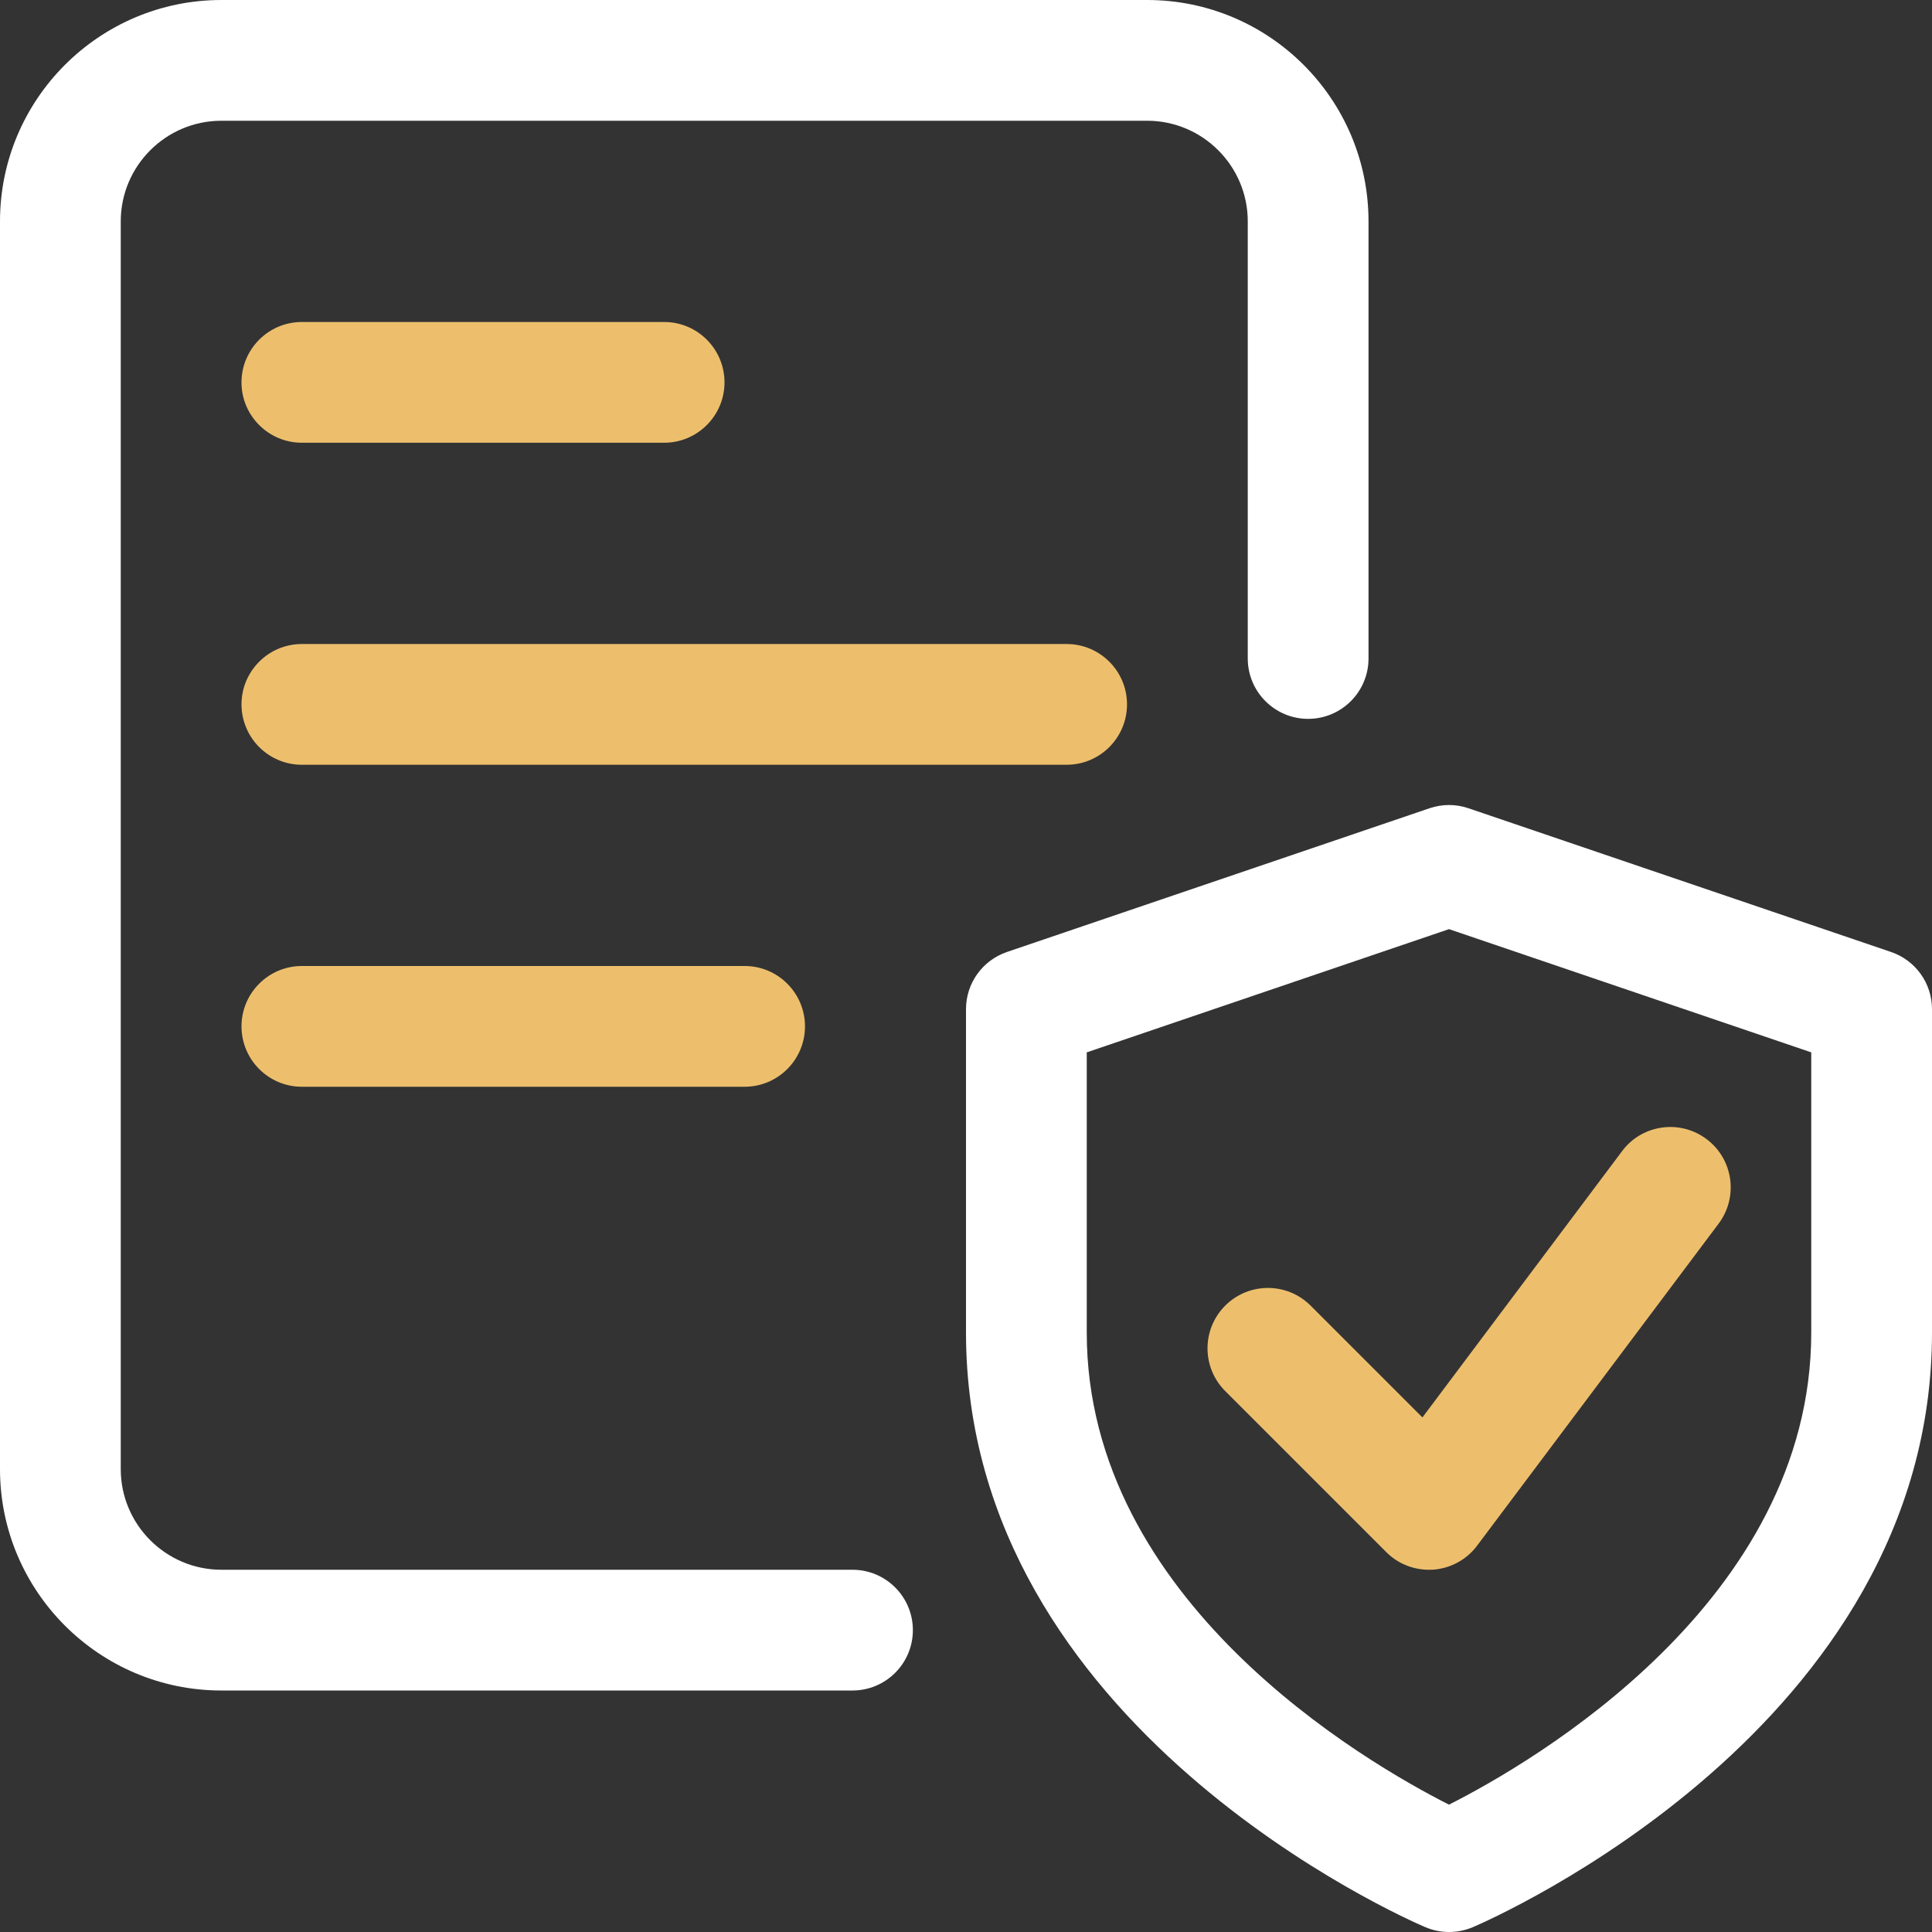 <?xml version="1.0" encoding="UTF-8"?> <svg xmlns="http://www.w3.org/2000/svg" width="50" height="50" viewBox="0 0 50 50" fill="none"><rect x="0" y="0" width="50" height="50" fill="#333333" stroke="none"/><path d="M37.5 50C37.292 50 37.083 49.958 36.888 49.875C36.404 49.669 25 44.702 25 34.487V26.117C25 25.448 25.425 24.854 26.06 24.637L36.998 20.917C37.323 20.806 37.677 20.806 38.002 20.917L48.94 24.637C49.575 24.854 50 25.448 50 26.117V34.487C50 44.702 38.596 49.669 38.112 49.877C37.917 49.958 37.708 50 37.5 50ZM28.125 27.235V34.485C28.125 41.429 35.325 45.604 37.5 46.704C39.675 45.604 46.875 41.429 46.875 34.485V27.235L37.5 24.046L28.125 27.235Z" fill="white"></path><path d="M36.979 40.625C36.567 40.625 36.167 40.462 35.875 40.167L31.708 36C31.098 35.39 31.098 34.4 31.708 33.79C32.319 33.179 33.308 33.179 33.919 33.79L36.812 36.683L41.979 29.792C42.492 29.102 43.475 28.96 44.167 29.481C44.856 29.998 44.996 30.977 44.477 31.669L38.227 40.002C37.956 40.365 37.542 40.59 37.087 40.623C37.052 40.623 37.017 40.625 36.979 40.625Z" fill="#EDBF6D"></path><path d="M22.062 43.75H5.729C2.569 43.75 0 41.181 0 38.021V5.729C0 2.569 2.569 0 5.729 0H29.688C32.848 0 35.417 2.569 35.417 5.729V17.042C35.417 17.904 34.717 18.604 33.854 18.604C32.992 18.604 32.292 17.904 32.292 17.042V5.729C32.292 4.294 31.123 3.125 29.688 3.125H5.729C4.294 3.125 3.125 4.294 3.125 5.729V38.021C3.125 39.456 4.294 40.625 5.729 40.625H22.062C22.925 40.625 23.625 41.325 23.625 42.188C23.625 43.05 22.925 43.75 22.062 43.75Z" fill="white"></path><path d="M27.604 19.792H7.812C6.95 19.792 6.25 19.092 6.25 18.229C6.25 17.367 6.95 16.667 7.812 16.667H27.604C28.467 16.667 29.167 17.367 29.167 18.229C29.167 19.092 28.467 19.792 27.604 19.792Z" fill="#EDBF6D"></path><path d="M19.271 28.125H7.812C6.95 28.125 6.25 27.425 6.25 26.562C6.25 25.7 6.95 25 7.812 25H19.271C20.133 25 20.833 25.7 20.833 26.562C20.833 27.425 20.133 28.125 19.271 28.125Z" fill="#EDBF6D"></path><path d="M17.188 11.458H7.812C6.95 11.458 6.25 10.758 6.25 9.896C6.25 9.033 6.95 8.333 7.812 8.333H17.188C18.05 8.333 18.75 9.033 18.75 9.896C18.75 10.758 18.05 11.458 17.188 11.458Z" fill="#EDBF6D"></path></svg> 